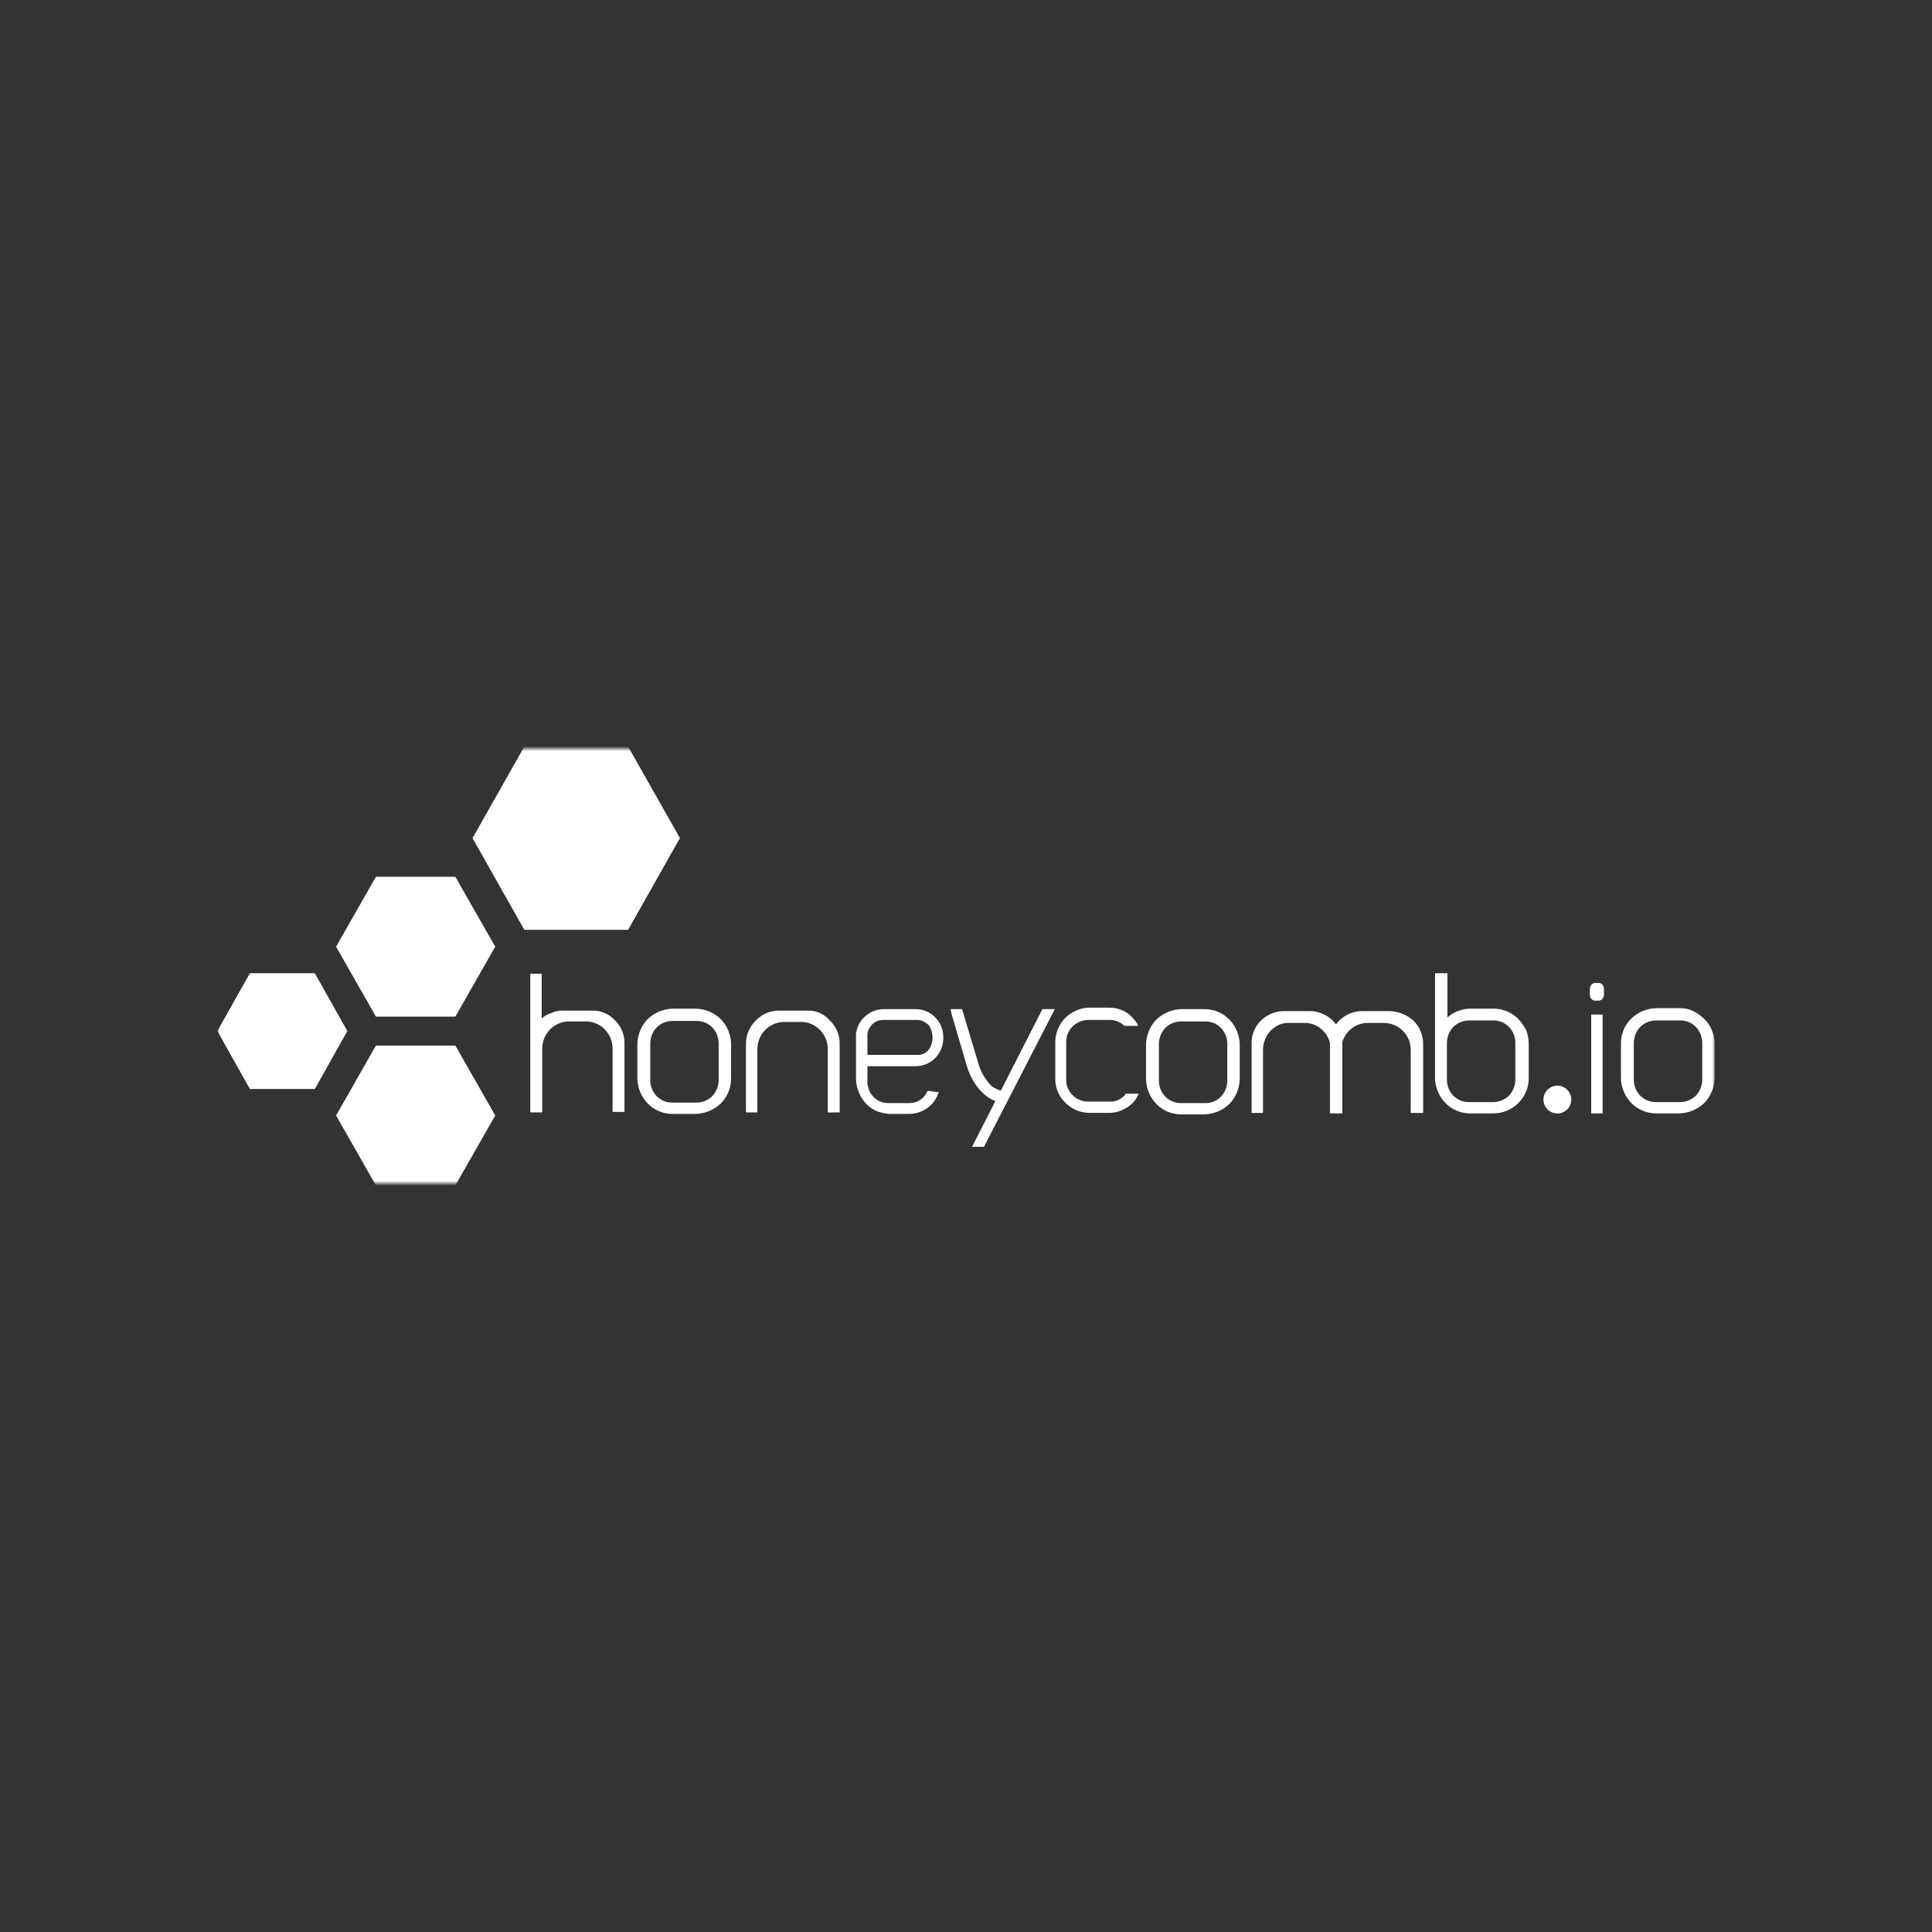 <svg width="400" height="400" viewBox="0 0 400 400" fill="none" xmlns="http://www.w3.org/2000/svg">
<rect x="0" y="0" width="400" height="400" fill="#333333" stroke="none"/>
<g clip-path="url(#clip0_329_587)">
<mask id="mask0_329_587" style="mask-type:luminance" maskUnits="userSpaceOnUse" x="0" y="0" width="400" height="400">
<path d="M400 0H0V400H400V0Z" fill="white"/>
</mask>
<g mask="url(#mask0_329_587)">
<mask id="mask1_329_587" style="mask-type:luminance" maskUnits="userSpaceOnUse" x="45" y="155" width="310" height="90">
<path d="M355 155H45V245H355V155Z" fill="white"/>
</mask>
<g mask="url(#mask1_329_587)">
<path d="M167.168 209.237H161.317C160.416 209.226 159.523 209.401 158.692 209.751C157.862 210.101 157.113 210.62 156.492 211.273C155.852 211.896 155.341 212.64 154.988 213.461C154.636 214.283 154.45 215.165 154.44 216.059V230.315H156.801V217.179C156.818 215.693 157.407 214.271 158.444 213.208C159.484 212.179 160.882 211.595 162.344 211.579H165.834C166.56 211.577 167.279 211.72 167.949 212C168.619 212.28 169.226 212.69 169.734 213.208C170.256 213.729 170.67 214.348 170.952 215.03C171.234 215.711 171.379 216.442 171.377 217.179V230.315H173.84V216.06C173.85 215.163 173.673 214.275 173.32 213.45C172.966 212.626 172.445 211.885 171.788 211.274C171.223 210.606 170.514 210.076 169.714 209.723C168.913 209.371 168.043 209.205 167.169 209.238" fill="white"/>
<path d="M143.97 208.829H139.351C137.4 208.859 135.531 209.623 134.117 210.968C132.765 212.362 131.994 214.219 131.961 216.161V223.288C131.994 225.23 132.765 227.086 134.117 228.481C134.798 229.174 135.614 229.721 136.514 230.089C137.414 230.457 138.379 230.637 139.351 230.62H143.97C145.922 230.589 147.79 229.825 149.205 228.481C149.894 227.804 150.44 226.995 150.81 226.103C151.18 225.211 151.367 224.253 151.36 223.288V216.161C151.327 214.219 150.557 212.362 149.205 210.968C147.79 209.623 145.922 208.859 143.97 208.829ZM148.795 215.957V223.696C148.771 224.91 148.295 226.072 147.461 226.955C146.605 227.782 145.469 228.255 144.279 228.279H139.147C137.953 228.275 136.809 227.799 135.965 226.955C135.114 226.083 134.636 224.914 134.631 223.696V215.957C134.655 214.742 135.13 213.58 135.965 212.698C136.82 211.87 137.957 211.397 139.147 211.374H144.279C145.473 211.378 146.617 211.854 147.461 212.698C148.295 213.58 148.771 214.742 148.795 215.957Z" fill="white"/>
<path d="M122.519 209.236H116.668C115.785 209.207 114.907 209.382 114.102 209.746C113.38 209.977 112.716 210.359 112.152 210.866V201.599H109.791V230.314H112.258V217.077C112.273 215.591 112.86 214.168 113.897 213.104C114.936 212.075 116.335 211.491 117.797 211.475H121.286C122.012 211.473 122.731 211.616 123.4 211.896C124.07 212.175 124.677 212.586 125.186 213.104C125.708 213.625 126.121 214.244 126.403 214.925C126.685 215.607 126.829 216.337 126.828 217.075V230.213H129.292V215.956C129.302 215.059 129.124 214.17 128.771 213.346C128.417 212.522 127.896 211.781 127.239 211.171C126.64 210.525 125.907 210.017 125.092 209.683C124.276 209.349 123.399 209.196 122.519 209.236Z" fill="white"/>
<path d="M249.28 208.931H244.661C242.71 208.962 240.841 209.725 239.426 211.07C238.075 212.464 237.304 214.321 237.271 216.263V223.39C237.304 225.332 238.075 227.188 239.426 228.583C240.108 229.276 240.924 229.824 241.824 230.192C242.724 230.559 243.689 230.74 244.661 230.722H249.28C251.232 230.691 253.1 229.928 254.514 228.583C255.866 227.188 256.637 225.332 256.67 223.39V216.263C256.637 214.321 255.866 212.464 254.514 211.07C253.833 210.376 253.018 209.829 252.118 209.461C251.218 209.094 250.252 208.913 249.28 208.931ZM254.104 216.059V223.798C254.08 225.012 253.605 226.174 252.77 227.057C252.361 227.486 251.866 227.825 251.318 228.053C250.771 228.281 250.182 228.392 249.588 228.381H244.456C243.263 228.377 242.119 227.901 241.274 227.057C240.424 226.185 239.945 225.016 239.94 223.798V216.059C239.964 214.844 240.44 213.682 241.274 212.8C242.13 211.973 243.267 211.5 244.456 211.476H249.588C250.782 211.48 251.926 211.956 252.77 212.8C253.605 213.682 254.081 214.844 254.104 216.059Z" fill="white"/>
<path d="M287.771 209.338H282.023C280.911 209.342 279.818 209.621 278.841 210.152C277.957 210.625 277.186 211.286 276.583 212.087C276.008 211.259 275.231 210.593 274.325 210.152C273.38 209.634 272.323 209.355 271.245 209.338H265.703C263.926 209.383 262.235 210.112 260.982 211.374C260.361 212.001 259.876 212.75 259.558 213.574C259.24 214.398 259.096 215.278 259.134 216.16V230.416H261.495V217.383C261.482 216.649 261.622 215.921 261.906 215.244C262.159 214.565 262.543 213.942 263.036 213.411C263.549 212.914 264.138 212.502 264.78 212.19C265.424 211.899 266.126 211.759 266.833 211.782H270.117C271.354 211.784 272.551 212.216 273.504 213.004C274.43 213.756 275.08 214.794 275.353 215.955V230.518H277.919V215.755C278.246 214.617 278.932 213.615 279.876 212.899C280.819 212.184 281.969 211.792 283.153 211.784H286.54C288.002 211.8 289.401 212.384 290.44 213.413C291.474 214.437 292.064 215.827 292.082 217.283V230.416H294.648V216.161C294.653 215.274 294.484 214.395 294.149 213.574C293.814 212.753 293.321 212.006 292.698 211.375C291.351 210.131 289.603 209.407 287.771 209.338Z" fill="white"/>
<path d="M314.252 210.866C312.879 209.534 311.033 208.801 309.119 208.83H304.496C302.716 208.818 300.996 209.471 299.672 210.662V201.497H297.106V223.186C297.14 225.128 297.911 226.985 299.262 228.379C299.944 229.072 300.76 229.619 301.659 229.987C302.559 230.354 303.525 230.534 304.496 230.516H309.115C310.086 230.524 311.049 230.34 311.948 229.972C312.847 229.605 313.663 229.063 314.35 228.377C315.039 227.7 315.585 226.891 315.955 225.999C316.325 225.107 316.513 224.15 316.505 223.184V216.059C316.494 215.12 316.32 214.189 315.992 213.309C315.53 212.416 314.943 211.594 314.248 210.866M299.57 215.855C299.594 214.641 300.07 213.479 300.904 212.596C301.76 211.769 302.897 211.296 304.086 211.272H309.218C310.412 211.276 311.556 211.752 312.4 212.596C313.251 213.468 313.729 214.637 313.733 215.855V223.594C313.709 224.808 313.234 225.97 312.4 226.853C311.545 227.68 310.408 228.153 309.218 228.177H304.086C302.893 228.173 301.749 227.697 300.904 226.853C300.054 225.981 299.575 224.812 299.57 223.594V215.855Z" fill="white"/>
<path d="M232.96 226.65C232.588 227.075 232.135 227.422 231.626 227.668C231.092 227.957 230.489 228.098 229.882 228.075H225.057C223.886 228.012 222.784 227.502 221.978 226.65C221.572 226.233 221.255 225.738 221.043 225.196C220.831 224.654 220.73 224.075 220.746 223.493V215.754C220.733 214.582 221.175 213.451 221.978 212.597C222.799 211.766 223.892 211.26 225.057 211.172H229.882C230.916 211.172 231.91 211.573 232.653 212.292L232.753 212.392H235.627L235.527 212.086C234.926 211.049 234.081 210.175 233.064 209.54C232.035 208.942 230.866 208.626 229.676 208.623H225.365C223.499 208.721 221.739 209.521 220.438 210.863C219.146 212.239 218.446 214.067 218.488 215.954V223.082C218.444 224.019 218.594 224.956 218.929 225.832C219.265 226.709 219.779 227.506 220.438 228.174C221.724 229.537 223.493 230.341 225.365 230.414H229.676C230.909 230.39 232.114 230.038 233.166 229.395C234.233 228.779 235.091 227.857 235.629 226.748L235.729 226.442H232.958L232.96 226.65Z" fill="white"/>
<path d="M207.197 225.834L206.997 225.734C206.367 225.531 205.776 225.221 205.252 224.817C203.997 223.533 203.08 221.959 202.583 220.235L199.402 209.645C199.402 209.545 199.302 209.445 199.302 209.339C199.302 209.233 199.202 209.139 199.202 209.033V208.933H196.841V209.133C196.941 209.684 197.078 210.229 197.252 210.762L200.126 220.538C201.152 224.102 203.41 226.953 206.079 227.972L201.255 237.441H203.718L218.389 208.93H215.819L207.197 225.834Z" fill="white"/>
<path d="M331.804 210.051H329.443V230.519H331.804V210.051Z" fill="white"/>
<path d="M354.384 213.208C354.018 212.314 353.457 211.514 352.741 210.866C352.047 210.198 351.248 209.648 350.378 209.237C349.501 208.872 348.556 208.698 347.607 208.727H342.988C341.037 208.757 339.168 209.521 337.754 210.866C337.065 211.542 336.518 212.351 336.148 213.243C335.778 214.135 335.591 215.093 335.598 216.059V223.186C335.631 225.128 336.402 226.984 337.754 228.379C338.435 229.072 339.251 229.619 340.151 229.987C341.051 230.355 342.016 230.535 342.988 230.518H347.607C349.558 230.487 351.427 229.723 352.841 228.379C354.193 226.984 354.964 225.128 354.997 223.186V216.059C355.001 215.075 354.79 214.102 354.381 213.208M352.43 215.855V223.594C352.406 224.808 351.931 225.969 351.097 226.852C350.242 227.679 349.105 228.153 347.915 228.177H342.782C341.588 228.173 340.445 227.696 339.601 226.852C338.75 225.98 338.271 224.812 338.267 223.594V215.855C338.291 214.64 338.766 213.478 339.601 212.596C340.456 211.769 341.592 211.296 342.782 211.272H347.915C349.109 211.276 350.252 211.752 351.097 212.596C351.931 213.479 352.406 214.64 352.43 215.855Z" fill="white"/>
<path d="M189.441 208.931H183.077C181.645 208.909 180.256 209.417 179.176 210.356C178.096 211.296 177.402 212.601 177.226 214.022V223.186C177.222 224.236 177.431 225.275 177.842 226.241C178.231 227.151 178.788 227.98 179.484 228.684C180.174 229.379 181.018 229.903 181.948 230.212C182.619 230.406 183.305 230.542 184 230.619H188.208C189.571 230.622 190.901 230.194 192.008 229.397C192.372 229.117 192.716 228.811 193.035 228.48C193.308 228.166 193.548 227.825 193.753 227.462C193.962 227.108 194.134 226.732 194.266 226.342L194.366 226.142L192.108 225.836L192.008 225.936C191.761 226.473 191.412 226.957 190.982 227.361C190.271 227.989 189.364 228.349 188.416 228.379H183.692C183.307 228.371 182.926 228.304 182.563 228.179C181.685 227.887 180.927 227.315 180.407 226.55C180.1 226.162 179.89 225.708 179.792 225.223C179.692 225.023 179.692 224.714 179.592 224.51V220.743H189.445C190.928 220.783 192.366 220.233 193.445 219.215C194.556 218.184 195.219 216.758 195.293 215.244V214.531C195.258 213.029 194.63 211.602 193.548 210.56C193.012 210.02 192.371 209.597 191.665 209.316C190.958 209.036 190.2 208.905 189.441 208.931ZM191.7 217.892C191.162 218.273 190.508 218.453 189.852 218.402H179.592V214.022C179.679 213.424 179.927 212.861 180.31 212.393C180.611 212.005 180.998 211.692 181.44 211.477C181.889 211.268 182.381 211.163 182.877 211.171H189.856C190.319 211.163 190.776 211.268 191.19 211.477C191.606 211.689 191.986 211.963 192.319 212.291C192.702 212.87 192.947 213.529 193.036 214.217C193.125 214.905 193.055 215.605 192.832 216.262C192.641 216.913 192.245 217.484 191.703 217.891" fill="white"/>
<path d="M325.32 227.659C325.319 228.23 325.149 228.787 324.831 229.261C324.513 229.735 324.062 230.104 323.535 230.322C323.007 230.539 322.427 230.596 321.868 230.484C321.308 230.372 320.795 230.097 320.391 229.693C319.988 229.289 319.714 228.775 319.603 228.215C319.492 227.656 319.549 227.076 319.768 226.548C319.987 226.021 320.357 225.571 320.831 225.254C321.305 224.937 321.863 224.768 322.434 224.768C323.2 224.769 323.934 225.074 324.475 225.616C325.017 226.158 325.32 226.893 325.32 227.659Z" fill="white"/>
<path d="M331.744 203.87C331.854 203.982 331.939 204.116 331.992 204.263C332.054 204.415 332.086 204.578 332.085 204.742V205.942C332.082 206.261 331.968 206.57 331.761 206.814C331.66 206.923 331.538 207.011 331.403 207.073C331.267 207.135 331.12 207.169 330.971 207.173H330.271C330.122 207.174 329.974 207.143 329.837 207.081C329.701 207.019 329.58 206.928 329.483 206.814C329.276 206.57 329.161 206.262 329.158 205.942V204.742C329.153 204.421 329.269 204.109 329.483 203.87C329.584 203.76 329.706 203.672 329.841 203.61C329.976 203.548 330.123 203.515 330.271 203.511H330.971C331.116 203.506 331.259 203.535 331.39 203.597C331.523 203.668 331.643 203.76 331.745 203.87" fill="white"/>
<path d="M94.274 216.476L102.534 230.95L94.274 245.431H77.836L69.576 230.949L77.836 216.475L94.274 216.476Z" fill="white"/>
<path d="M94.274 181.528L102.534 196.001L94.274 210.484H77.836L69.576 196.001L77.836 181.528H94.274Z" fill="white"/>
<path d="M65.178 201.497L71.913 213.465L65.178 225.465H51.735L45 213.465L51.735 201.497H65.178Z" fill="white"/>
<path d="M130.045 154.569L140.774 173.522L130.045 192.511H108.559L97.83 173.522L108.559 154.569H130.045Z" fill="white"/>
</g>
</g>
</g>
<defs>
<clipPath id="clip0_329_587">
<rect width="400" height="400" fill="white"/>
</clipPath>
</defs>
</svg>
